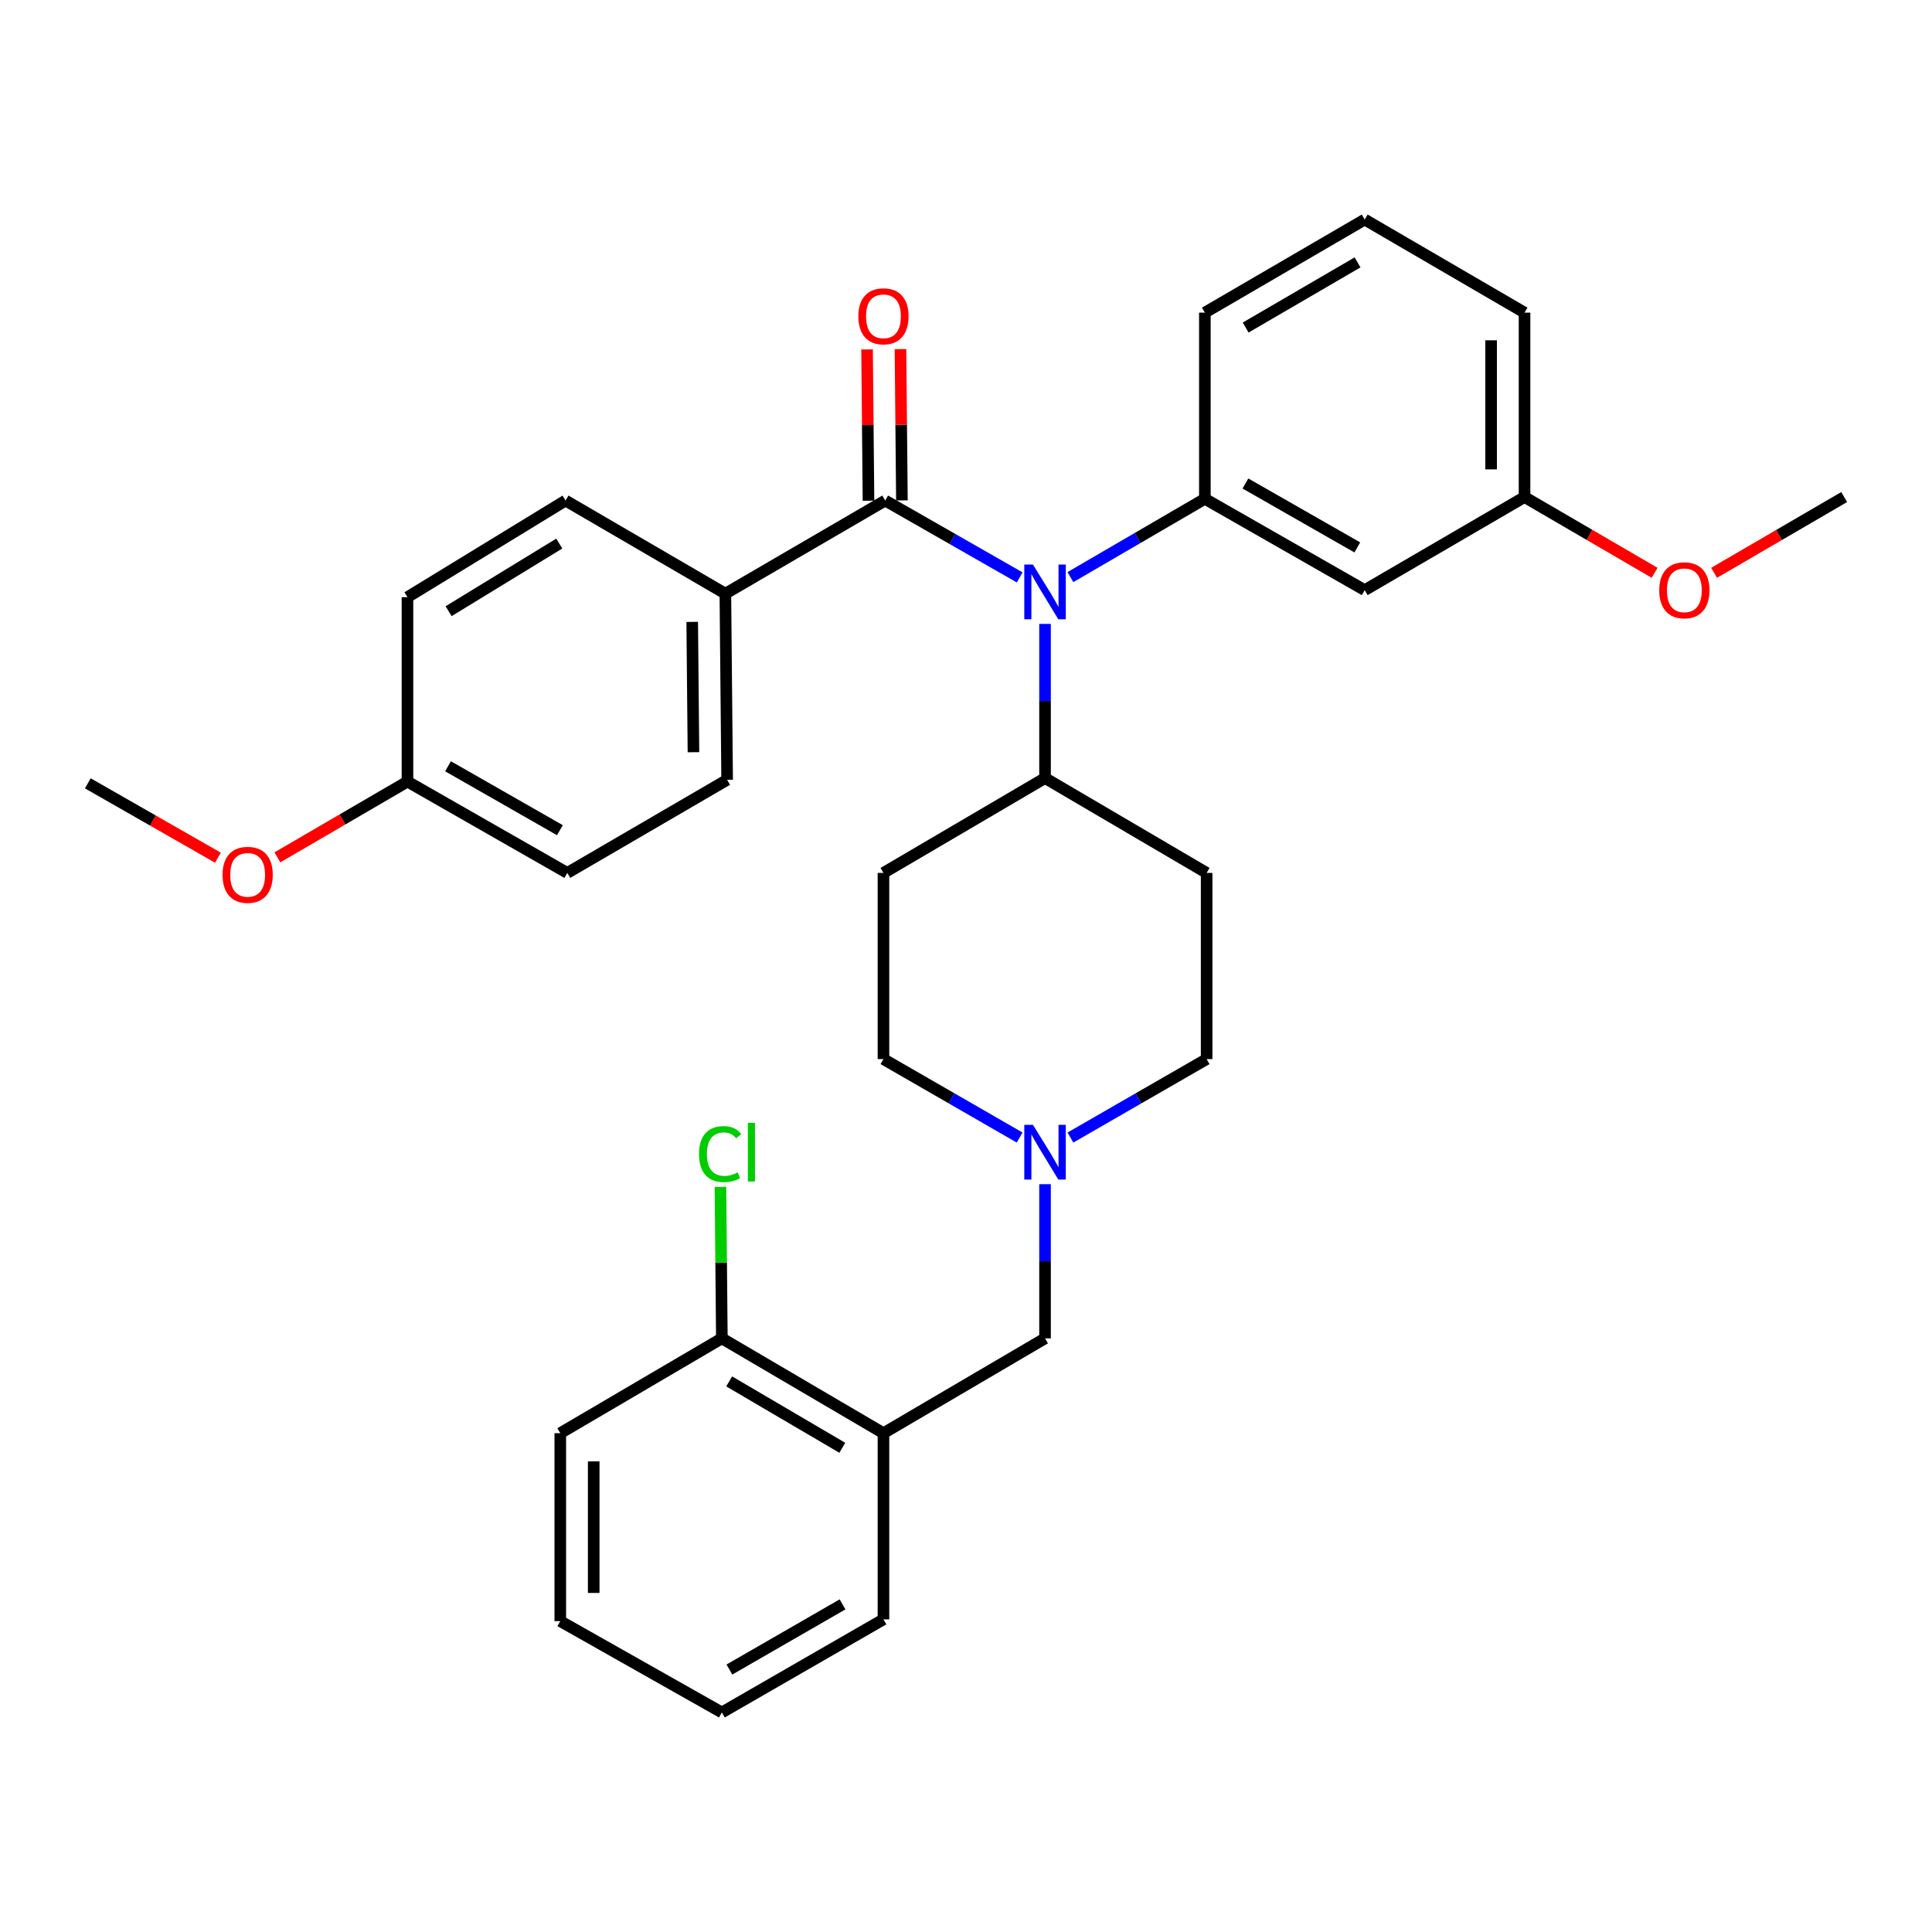 <?xml version='1.0' encoding='iso-8859-1'?>
<svg version='1.1' baseProfile='full'
              xmlns='http://www.w3.org/2000/svg'
                      xmlns:rdkit='http://www.rdkit.org/xml'
                      xmlns:xlink='http://www.w3.org/1999/xlink'
                  xml:space='preserve'
width='1000px' height='1000px' viewBox='0 0 1000 1000'>
<!-- END OF HEADER -->
<rect style='opacity:1.0;fill:#FFFFFF;stroke:none' width='1000' height='1000' x='0' y='0'> </rect>
<path class='bond-0' d='M 457.276,451.817 L 457.276,548.183' style='fill:none;fill-rule:evenodd;stroke:#000000;stroke-width:6px;stroke-linecap:butt;stroke-linejoin:miter;stroke-opacity:1' />
<path class='bond-1' d='M 457.276,451.817 L 540.908,402.731' style='fill:none;fill-rule:evenodd;stroke:#000000;stroke-width:6px;stroke-linecap:butt;stroke-linejoin:miter;stroke-opacity:1' />
<path class='bond-2' d='M 457.276,548.183 L 492.515,568.485' style='fill:none;fill-rule:evenodd;stroke:#000000;stroke-width:6px;stroke-linecap:butt;stroke-linejoin:miter;stroke-opacity:1' />
<path class='bond-2' d='M 492.515,568.485 L 527.755,588.788' style='fill:none;fill-rule:evenodd;stroke:#0000FF;stroke-width:6px;stroke-linecap:butt;stroke-linejoin:miter;stroke-opacity:1' />
<path class='bond-3' d='M 554.061,588.788 L 589.306,568.486' style='fill:none;fill-rule:evenodd;stroke:#0000FF;stroke-width:6px;stroke-linecap:butt;stroke-linejoin:miter;stroke-opacity:1' />
<path class='bond-3' d='M 589.306,568.486 L 624.551,548.183' style='fill:none;fill-rule:evenodd;stroke:#000000;stroke-width:6px;stroke-linecap:butt;stroke-linejoin:miter;stroke-opacity:1' />
<path class='bond-4' d='M 540.908,612.935 L 540.908,652.833' style='fill:none;fill-rule:evenodd;stroke:#0000FF;stroke-width:6px;stroke-linecap:butt;stroke-linejoin:miter;stroke-opacity:1' />
<path class='bond-4' d='M 540.908,652.833 L 540.908,692.731' style='fill:none;fill-rule:evenodd;stroke:#000000;stroke-width:6px;stroke-linecap:butt;stroke-linejoin:miter;stroke-opacity:1' />
<path class='bond-5' d='M 624.551,548.183 L 624.551,451.817' style='fill:none;fill-rule:evenodd;stroke:#000000;stroke-width:6px;stroke-linecap:butt;stroke-linejoin:miter;stroke-opacity:1' />
<path class='bond-6' d='M 624.551,451.817 L 540.908,402.731' style='fill:none;fill-rule:evenodd;stroke:#000000;stroke-width:6px;stroke-linecap:butt;stroke-linejoin:miter;stroke-opacity:1' />
<path class='bond-7' d='M 540.908,402.731 L 540.908,362.833' style='fill:none;fill-rule:evenodd;stroke:#000000;stroke-width:6px;stroke-linecap:butt;stroke-linejoin:miter;stroke-opacity:1' />
<path class='bond-7' d='M 540.908,362.833 L 540.908,322.935' style='fill:none;fill-rule:evenodd;stroke:#0000FF;stroke-width:6px;stroke-linecap:butt;stroke-linejoin:miter;stroke-opacity:1' />
<path class='bond-8' d='M 290.001,741.817 L 290.001,839.095' style='fill:none;fill-rule:evenodd;stroke:#000000;stroke-width:6px;stroke-linecap:butt;stroke-linejoin:miter;stroke-opacity:1' />
<path class='bond-8' d='M 307.298,756.409 L 307.298,824.504' style='fill:none;fill-rule:evenodd;stroke:#000000;stroke-width:6px;stroke-linecap:butt;stroke-linejoin:miter;stroke-opacity:1' />
<path class='bond-9' d='M 290.001,741.817 L 373.633,692.731' style='fill:none;fill-rule:evenodd;stroke:#000000;stroke-width:6px;stroke-linecap:butt;stroke-linejoin:miter;stroke-opacity:1' />
<path class='bond-10' d='M 540.908,692.731 L 457.276,741.817' style='fill:none;fill-rule:evenodd;stroke:#000000;stroke-width:6px;stroke-linecap:butt;stroke-linejoin:miter;stroke-opacity:1' />
<path class='bond-11' d='M 290.001,839.095 L 373.633,886.365' style='fill:none;fill-rule:evenodd;stroke:#000000;stroke-width:6px;stroke-linecap:butt;stroke-linejoin:miter;stroke-opacity:1' />
<path class='bond-12' d='M 527.786,298.867 L 492.982,278.976' style='fill:none;fill-rule:evenodd;stroke:#0000FF;stroke-width:6px;stroke-linecap:butt;stroke-linejoin:miter;stroke-opacity:1' />
<path class='bond-12' d='M 492.982,278.976 L 458.179,259.086' style='fill:none;fill-rule:evenodd;stroke:#000000;stroke-width:6px;stroke-linecap:butt;stroke-linejoin:miter;stroke-opacity:1' />
<path class='bond-13' d='M 554.042,298.717 L 588.84,278.45' style='fill:none;fill-rule:evenodd;stroke:#0000FF;stroke-width:6px;stroke-linecap:butt;stroke-linejoin:miter;stroke-opacity:1' />
<path class='bond-13' d='M 588.84,278.45 L 623.638,258.183' style='fill:none;fill-rule:evenodd;stroke:#000000;stroke-width:6px;stroke-linecap:butt;stroke-linejoin:miter;stroke-opacity:1' />
<path class='bond-14' d='M 375.449,307.269 L 376.362,403.635' style='fill:none;fill-rule:evenodd;stroke:#000000;stroke-width:6px;stroke-linecap:butt;stroke-linejoin:miter;stroke-opacity:1' />
<path class='bond-14' d='M 358.29,321.888 L 358.929,389.344' style='fill:none;fill-rule:evenodd;stroke:#000000;stroke-width:6px;stroke-linecap:butt;stroke-linejoin:miter;stroke-opacity:1' />
<path class='bond-15' d='M 375.449,307.269 L 292.73,259.086' style='fill:none;fill-rule:evenodd;stroke:#000000;stroke-width:6px;stroke-linecap:butt;stroke-linejoin:miter;stroke-opacity:1' />
<path class='bond-16' d='M 375.449,307.269 L 458.179,259.086' style='fill:none;fill-rule:evenodd;stroke:#000000;stroke-width:6px;stroke-linecap:butt;stroke-linejoin:miter;stroke-opacity:1' />
<path class='bond-17' d='M 466.827,259.005 L 466.457,219.851' style='fill:none;fill-rule:evenodd;stroke:#000000;stroke-width:6px;stroke-linecap:butt;stroke-linejoin:miter;stroke-opacity:1' />
<path class='bond-17' d='M 466.457,219.851 L 466.086,180.698' style='fill:none;fill-rule:evenodd;stroke:#FF0000;stroke-width:6px;stroke-linecap:butt;stroke-linejoin:miter;stroke-opacity:1' />
<path class='bond-17' d='M 449.531,259.168 L 449.16,220.015' style='fill:none;fill-rule:evenodd;stroke:#000000;stroke-width:6px;stroke-linecap:butt;stroke-linejoin:miter;stroke-opacity:1' />
<path class='bond-17' d='M 449.16,220.015 L 448.79,180.862' style='fill:none;fill-rule:evenodd;stroke:#FF0000;stroke-width:6px;stroke-linecap:butt;stroke-linejoin:miter;stroke-opacity:1' />
<path class='bond-18' d='M 376.362,403.635 L 293.633,451.817' style='fill:none;fill-rule:evenodd;stroke:#000000;stroke-width:6px;stroke-linecap:butt;stroke-linejoin:miter;stroke-opacity:1' />
<path class='bond-19' d='M 789.096,257.27 L 789.096,161.818' style='fill:none;fill-rule:evenodd;stroke:#000000;stroke-width:6px;stroke-linecap:butt;stroke-linejoin:miter;stroke-opacity:1' />
<path class='bond-19' d='M 771.799,242.952 L 771.799,176.136' style='fill:none;fill-rule:evenodd;stroke:#000000;stroke-width:6px;stroke-linecap:butt;stroke-linejoin:miter;stroke-opacity:1' />
<path class='bond-20' d='M 789.096,257.27 L 706.367,305.453' style='fill:none;fill-rule:evenodd;stroke:#000000;stroke-width:6px;stroke-linecap:butt;stroke-linejoin:miter;stroke-opacity:1' />
<path class='bond-21' d='M 789.096,257.27 L 822.76,276.878' style='fill:none;fill-rule:evenodd;stroke:#000000;stroke-width:6px;stroke-linecap:butt;stroke-linejoin:miter;stroke-opacity:1' />
<path class='bond-21' d='M 822.76,276.878 L 856.423,296.487' style='fill:none;fill-rule:evenodd;stroke:#FF0000;stroke-width:6px;stroke-linecap:butt;stroke-linejoin:miter;stroke-opacity:1' />
<path class='bond-22' d='M 789.096,161.818 L 706.367,113.635' style='fill:none;fill-rule:evenodd;stroke:#000000;stroke-width:6px;stroke-linecap:butt;stroke-linejoin:miter;stroke-opacity:1' />
<path class='bond-23' d='M 706.367,113.635 L 623.638,161.818' style='fill:none;fill-rule:evenodd;stroke:#000000;stroke-width:6px;stroke-linecap:butt;stroke-linejoin:miter;stroke-opacity:1' />
<path class='bond-23' d='M 702.663,135.809 L 644.752,169.537' style='fill:none;fill-rule:evenodd;stroke:#000000;stroke-width:6px;stroke-linecap:butt;stroke-linejoin:miter;stroke-opacity:1' />
<path class='bond-24' d='M 623.638,161.818 L 623.638,258.183' style='fill:none;fill-rule:evenodd;stroke:#000000;stroke-width:6px;stroke-linecap:butt;stroke-linejoin:miter;stroke-opacity:1' />
<path class='bond-25' d='M 623.638,258.183 L 706.367,305.453' style='fill:none;fill-rule:evenodd;stroke:#000000;stroke-width:6px;stroke-linecap:butt;stroke-linejoin:miter;stroke-opacity:1' />
<path class='bond-25' d='M 644.628,250.255 L 702.539,283.344' style='fill:none;fill-rule:evenodd;stroke:#000000;stroke-width:6px;stroke-linecap:butt;stroke-linejoin:miter;stroke-opacity:1' />
<path class='bond-26' d='M 887.21,296.488 L 920.877,276.879' style='fill:none;fill-rule:evenodd;stroke:#FF0000;stroke-width:6px;stroke-linecap:butt;stroke-linejoin:miter;stroke-opacity:1' />
<path class='bond-26' d='M 920.877,276.879 L 954.545,257.27' style='fill:none;fill-rule:evenodd;stroke:#000000;stroke-width:6px;stroke-linecap:butt;stroke-linejoin:miter;stroke-opacity:1' />
<path class='bond-27' d='M 292.73,259.086 L 210.904,309.095' style='fill:none;fill-rule:evenodd;stroke:#000000;stroke-width:6px;stroke-linecap:butt;stroke-linejoin:miter;stroke-opacity:1' />
<path class='bond-27' d='M 289.476,281.347 L 232.198,316.353' style='fill:none;fill-rule:evenodd;stroke:#000000;stroke-width:6px;stroke-linecap:butt;stroke-linejoin:miter;stroke-opacity:1' />
<path class='bond-28' d='M 210.904,404.547 L 210.904,309.095' style='fill:none;fill-rule:evenodd;stroke:#000000;stroke-width:6px;stroke-linecap:butt;stroke-linejoin:miter;stroke-opacity:1' />
<path class='bond-29' d='M 210.904,404.547 L 177.24,424.156' style='fill:none;fill-rule:evenodd;stroke:#000000;stroke-width:6px;stroke-linecap:butt;stroke-linejoin:miter;stroke-opacity:1' />
<path class='bond-29' d='M 177.24,424.156 L 143.577,443.764' style='fill:none;fill-rule:evenodd;stroke:#FF0000;stroke-width:6px;stroke-linecap:butt;stroke-linejoin:miter;stroke-opacity:1' />
<path class='bond-30' d='M 210.904,404.547 L 293.633,451.817' style='fill:none;fill-rule:evenodd;stroke:#000000;stroke-width:6px;stroke-linecap:butt;stroke-linejoin:miter;stroke-opacity:1' />
<path class='bond-30' d='M 231.894,396.619 L 289.805,429.708' style='fill:none;fill-rule:evenodd;stroke:#000000;stroke-width:6px;stroke-linecap:butt;stroke-linejoin:miter;stroke-opacity:1' />
<path class='bond-31' d='M 112.802,443.939 L 79.128,424.695' style='fill:none;fill-rule:evenodd;stroke:#FF0000;stroke-width:6px;stroke-linecap:butt;stroke-linejoin:miter;stroke-opacity:1' />
<path class='bond-31' d='M 79.128,424.695 L 45.455,405.451' style='fill:none;fill-rule:evenodd;stroke:#000000;stroke-width:6px;stroke-linecap:butt;stroke-linejoin:miter;stroke-opacity:1' />
<path class='bond-32' d='M 373.633,886.365 L 457.276,838.182' style='fill:none;fill-rule:evenodd;stroke:#000000;stroke-width:6px;stroke-linecap:butt;stroke-linejoin:miter;stroke-opacity:1' />
<path class='bond-32' d='M 377.545,864.149 L 436.095,830.421' style='fill:none;fill-rule:evenodd;stroke:#000000;stroke-width:6px;stroke-linecap:butt;stroke-linejoin:miter;stroke-opacity:1' />
<path class='bond-33' d='M 457.276,838.182 L 457.276,741.817' style='fill:none;fill-rule:evenodd;stroke:#000000;stroke-width:6px;stroke-linecap:butt;stroke-linejoin:miter;stroke-opacity:1' />
<path class='bond-34' d='M 457.276,741.817 L 373.633,692.731' style='fill:none;fill-rule:evenodd;stroke:#000000;stroke-width:6px;stroke-linecap:butt;stroke-linejoin:miter;stroke-opacity:1' />
<path class='bond-34' d='M 435.974,749.372 L 377.425,715.012' style='fill:none;fill-rule:evenodd;stroke:#000000;stroke-width:6px;stroke-linecap:butt;stroke-linejoin:miter;stroke-opacity:1' />
<path class='bond-35' d='M 373.633,692.731 L 373.266,653.523' style='fill:none;fill-rule:evenodd;stroke:#000000;stroke-width:6px;stroke-linecap:butt;stroke-linejoin:miter;stroke-opacity:1' />
<path class='bond-35' d='M 373.266,653.523 L 372.898,614.315' style='fill:none;fill-rule:evenodd;stroke:#00CC00;stroke-width:6px;stroke-linecap:butt;stroke-linejoin:miter;stroke-opacity:1' />
<path  class='atom-2' d='M 534.648 582.205
L 543.928 597.205
Q 544.848 598.685, 546.328 601.365
Q 547.808 604.045, 547.888 604.205
L 547.888 582.205
L 551.648 582.205
L 551.648 610.525
L 547.768 610.525
L 537.808 594.125
Q 536.648 592.205, 535.408 590.005
Q 534.208 587.805, 533.848 587.125
L 533.848 610.525
L 530.168 610.525
L 530.168 582.205
L 534.648 582.205
' fill='#0000FF'/>
<path  class='atom-9' d='M 534.648 292.206
L 543.928 307.206
Q 544.848 308.686, 546.328 311.366
Q 547.808 314.046, 547.888 314.206
L 547.888 292.206
L 551.648 292.206
L 551.648 320.526
L 547.768 320.526
L 537.808 304.126
Q 536.648 302.206, 535.408 300.006
Q 534.208 297.806, 533.848 297.126
L 533.848 320.526
L 530.168 320.526
L 530.168 292.206
L 534.648 292.206
' fill='#0000FF'/>
<path  class='atom-12' d='M 444.276 163.714
Q 444.276 156.914, 447.636 153.114
Q 450.996 149.314, 457.276 149.314
Q 463.556 149.314, 466.916 153.114
Q 470.276 156.914, 470.276 163.714
Q 470.276 170.594, 466.876 174.514
Q 463.476 178.394, 457.276 178.394
Q 451.036 178.394, 447.636 174.514
Q 444.276 170.634, 444.276 163.714
M 457.276 175.194
Q 461.596 175.194, 463.916 172.314
Q 466.276 169.394, 466.276 163.714
Q 466.276 158.154, 463.916 155.354
Q 461.596 152.514, 457.276 152.514
Q 452.956 152.514, 450.596 155.314
Q 448.276 158.114, 448.276 163.714
Q 448.276 169.434, 450.596 172.314
Q 452.956 175.194, 457.276 175.194
' fill='#FF0000'/>
<path  class='atom-20' d='M 858.816 305.533
Q 858.816 298.733, 862.176 294.933
Q 865.536 291.133, 871.816 291.133
Q 878.096 291.133, 881.456 294.933
Q 884.816 298.733, 884.816 305.533
Q 884.816 312.413, 881.416 316.333
Q 878.016 320.213, 871.816 320.213
Q 865.576 320.213, 862.176 316.333
Q 858.816 312.453, 858.816 305.533
M 871.816 317.013
Q 876.136 317.013, 878.456 314.133
Q 880.816 311.213, 880.816 305.533
Q 880.816 299.973, 878.456 297.173
Q 876.136 294.333, 871.816 294.333
Q 867.496 294.333, 865.136 297.133
Q 862.816 299.933, 862.816 305.533
Q 862.816 311.253, 865.136 314.133
Q 867.496 317.013, 871.816 317.013
' fill='#FF0000'/>
<path  class='atom-26' d='M 115.184 452.81
Q 115.184 446.01, 118.544 442.21
Q 121.904 438.41, 128.184 438.41
Q 134.464 438.41, 137.824 442.21
Q 141.184 446.01, 141.184 452.81
Q 141.184 459.69, 137.784 463.61
Q 134.384 467.49, 128.184 467.49
Q 121.944 467.49, 118.544 463.61
Q 115.184 459.73, 115.184 452.81
M 128.184 464.29
Q 132.504 464.29, 134.824 461.41
Q 137.184 458.49, 137.184 452.81
Q 137.184 447.25, 134.824 444.45
Q 132.504 441.61, 128.184 441.61
Q 123.864 441.61, 121.504 444.41
Q 119.184 447.21, 119.184 452.81
Q 119.184 458.53, 121.504 461.41
Q 123.864 464.29, 128.184 464.29
' fill='#FF0000'/>
<path  class='atom-32' d='M 361.81 597.345
Q 361.81 590.305, 365.09 586.625
Q 368.41 582.905, 374.69 582.905
Q 380.53 582.905, 383.65 587.025
L 381.01 589.185
Q 378.73 586.185, 374.69 586.185
Q 370.41 586.185, 368.13 589.065
Q 365.89 591.905, 365.89 597.345
Q 365.89 602.945, 368.21 605.825
Q 370.57 608.705, 375.13 608.705
Q 378.25 608.705, 381.89 606.825
L 383.01 609.825
Q 381.53 610.785, 379.29 611.345
Q 377.05 611.905, 374.57 611.905
Q 368.41 611.905, 365.09 608.145
Q 361.81 604.385, 361.81 597.345
' fill='#00CC00'/>
<path  class='atom-32' d='M 387.09 581.185
L 390.77 581.185
L 390.77 611.545
L 387.09 611.545
L 387.09 581.185
' fill='#00CC00'/>
</svg>
